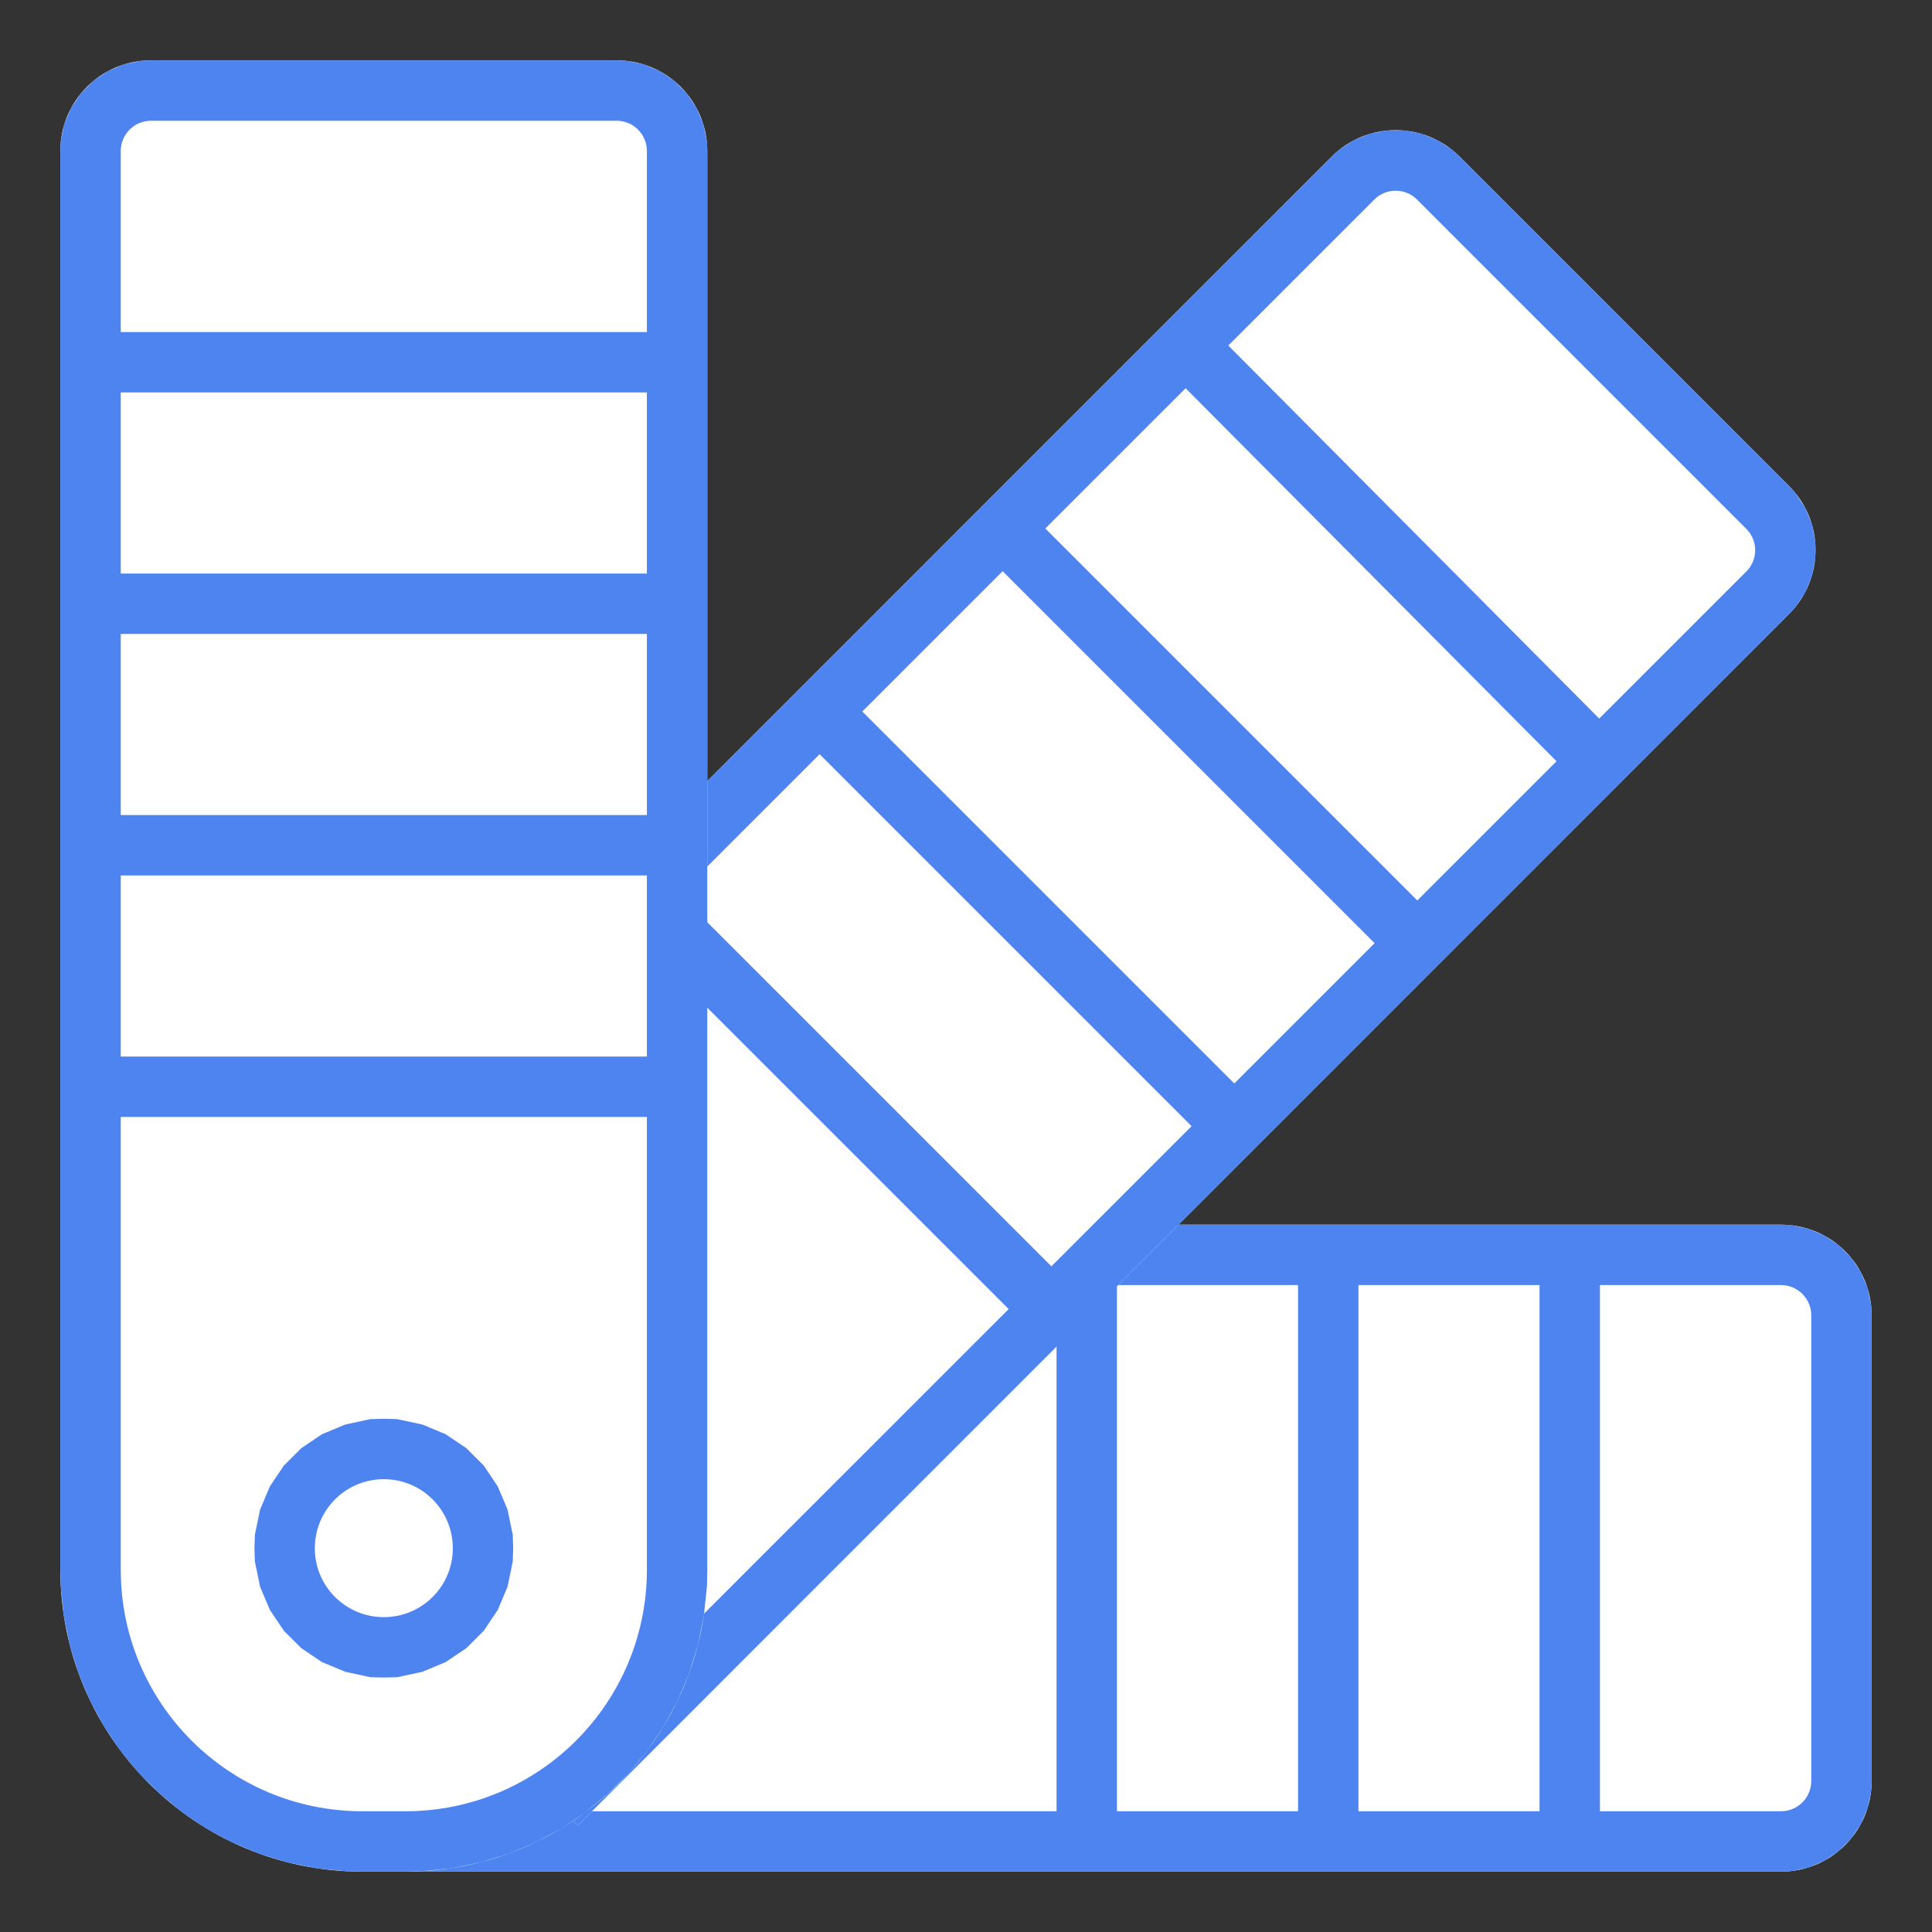 <?xml version="1.0" standalone="no"?>
<!DOCTYPE svg PUBLIC "-//W3C//DTD SVG 1.1//EN" "http://www.w3.org/Graphics/SVG/1.1/DTD/svg11.dtd">
<!--Generator: Xara Designer (www.xara.com), SVG filter version: 6.6.0.0-->
<svg fill="none" fill-rule="evenodd" stroke="black" stroke-width="0.501" stroke-linejoin="bevel" stroke-miterlimit="10" font-family="Times New Roman" font-size="16" style="font-variant-ligatures:none" xmlns:xlink="http://www.w3.org/1999/xlink" xmlns="http://www.w3.org/2000/svg" version="1.1" overflow="visible" width="64pt" height="64pt" viewBox="793 -3999 64 64">
 <rect x="793" y="-3999" width="64" height="64" fill="#333333" stroke="none"/>
 <defs>
	</defs>
 <g id="Layer 1" transform="scale(1 -1)">
  <g id="Group" fill-rule="nonzero" stroke="none">
   <path d="M 852,3958.43 C 853.657,3958.43 855,3957.09 855,3955.43 L 855,3940 C 855,3938.34 853.657,3937 852,3937 L 805.714,3937 L 805.714,3958.43 L 852,3958.43 Z" fill="#ffffff" stroke-width="0.25" stroke-linejoin="miter" marker-start="none" marker-end="none"/>
   <g id="ClipView">
    <path d="M 852.308,3937.01 L 852.894,3937.13 L 853.432,3937.36 L 853.911,3937.68 L 854.318,3938.09 L 854.642,3938.57 L 854.87,3939.11 L 854.99,3939.69 L 855,3940 L 855,3955.43 L 854.99,3955.74 L 854.87,3956.32 L 854.642,3956.86 L 854.318,3957.34 L 853.911,3957.75 L 853.432,3958.07 L 852.894,3958.3 L 852.308,3958.42 L 852,3958.43 L 805.714,3958.43 L 805.714,3937 L 852,3937 L 852.308,3937.01 Z" stroke-width="0" marker-start="none" marker-end="none"/>
    <clipPath id="ClipPath">
     <path d="M 805.714,3937 L 805.714,3958.43 L 852,3958.43 L 852.308,3958.42 L 852.894,3958.3 L 853.432,3958.07 L 853.911,3957.75 L 854.318,3957.34 L 854.642,3956.86 L 854.87,3956.32 L 854.99,3955.74 L 855,3955.43 L 855,3940 L 854.99,3939.69 L 854.87,3939.11 L 854.642,3938.57 L 854.318,3938.09 L 853.911,3937.68 L 853.432,3937.36 L 852.894,3937.13 L 852.308,3937.01 L 852,3937 L 805.714,3937 Z"/>
    </clipPath>
    <g clip-path="url(#ClipPath)">
     <path d="M 805.714,3937 L 803.714,3937 L 803.714,3935 L 805.714,3935 L 805.714,3937 Z M 805.714,3958.43 L 805.714,3960.43 L 803.714,3960.43 L 803.714,3958.43 L 805.714,3958.43 Z M 853,3955.43 L 853,3940 L 857,3940 L 857,3955.43 L 853,3955.43 Z M 852,3939 L 805.714,3939 L 805.714,3935 L 852,3935 L 852,3939 Z M 807.714,3937 L 807.714,3958.43 L 803.714,3958.43 L 803.714,3937 L 807.714,3937 Z M 805.714,3956.43 L 852,3956.43 L 852,3960.43 L 805.714,3960.43 L 805.714,3956.43 Z M 853,3940 C 853,3939.45 852.552,3939 852,3939 L 852,3935 C 854.761,3935 857,3937.24 857,3940 L 853,3940 Z M 857,3955.43 C 857,3958.19 854.761,3960.43 852,3960.43 L 852,3956.43 C 852.552,3956.43 853,3955.98 853,3955.43 L 857,3955.43 Z" fill="#4d84ef" stroke-width="0.25" stroke-linejoin="miter" marker-start="none" marker-end="none"/>
    </g>
   </g>
   <path d="M 837.112,3993.81 C 838.283,3994.98 840.183,3994.98 841.354,3993.81 L 852.264,3982.9 C 853.435,3981.73 853.435,3979.83 852.264,3978.66 L 812.14,3938.53 L 796.988,3953.68 L 837.112,3993.81 Z" fill="#ffffff" stroke-width="0.25" stroke-linejoin="miter" marker-start="none" marker-end="none"/>
   <g id="ClipView_1">
    <path d="M 852.264,3978.66 L 852.474,3978.88 L 852.804,3979.38 L 853.024,3979.92 L 853.133,3980.49 L 853.133,3981.06 L 853.024,3981.63 L 852.804,3982.17 L 852.474,3982.67 L 852.264,3982.9 L 841.354,3993.81 L 841.129,3994.02 L 840.63,3994.35 L 840.088,3994.57 L 839.521,3994.68 L 838.945,3994.68 L 838.378,3994.57 L 837.836,3994.35 L 837.337,3994.02 L 837.112,3993.81 L 796.988,3953.68 L 812.14,3938.53 L 852.264,3978.66 Z" stroke-width="0" marker-start="none" marker-end="none"/>
    <clipPath id="ClipPath_1">
     <path d="M 812.14,3938.53 L 796.988,3953.68 L 837.112,3993.81 L 837.337,3994.02 L 837.836,3994.35 L 838.378,3994.57 L 838.945,3994.68 L 839.521,3994.68 L 840.088,3994.57 L 840.63,3994.35 L 841.129,3994.02 L 841.354,3993.81 L 852.264,3982.9 L 852.474,3982.67 L 852.804,3982.17 L 853.024,3981.63 L 853.133,3981.06 L 853.133,3980.49 L 853.024,3979.92 L 852.804,3979.38 L 852.474,3978.88 L 852.264,3978.66 L 812.14,3938.53 Z"/>
    </clipPath>
    <g clip-path="url(#ClipPath_1)">
     <path d="M 812.14,3938.53 L 810.726,3937.12 L 812.14,3935.7 L 813.554,3937.12 L 812.14,3938.53 Z M 796.988,3953.68 L 795.573,3955.1 L 794.159,3953.68 L 795.573,3952.27 L 796.988,3953.68 Z M 839.94,3992.39 L 850.85,3981.48 L 853.678,3984.31 L 842.768,3995.22 L 839.94,3992.39 Z M 850.85,3980.07 L 810.726,3939.95 L 813.554,3937.12 L 853.678,3977.24 L 850.85,3980.07 Z M 813.554,3939.95 L 798.402,3955.1 L 795.573,3952.27 L 810.726,3937.12 L 813.554,3939.95 Z M 798.402,3952.27 L 838.526,3992.39 L 835.697,3995.22 L 795.573,3955.1 L 798.402,3952.27 Z M 850.85,3981.48 C 851.24,3981.09 851.24,3980.46 850.85,3980.07 L 853.678,3977.24 C 855.631,3979.19 855.631,3982.36 853.678,3984.31 L 850.85,3981.48 Z M 842.768,3995.22 C 840.816,3997.17 837.65,3997.17 835.697,3995.22 L 838.526,3992.39 C 838.916,3992.78 839.55,3992.78 839.94,3992.39 L 842.768,3995.22 Z" fill="#4d84ef" stroke-width="0.25" stroke-linejoin="miter" marker-start="none" marker-end="none"/>
    </g>
   </g>
   <path d="M 795,3994 C 795,3995.66 796.343,3997 798,3997 L 813.429,3997 C 815.085,3997 816.429,3995.66 816.429,3994 L 816.429,3947 C 816.429,3941.48 811.951,3937 806.429,3937 L 805,3937 C 799.477,3937 795,3941.48 795,3947 L 795,3994 Z" fill="#ffffff" stroke-width="0.25" stroke-linejoin="miter" marker-start="none" marker-end="none"/>
   <g id="ClipView_2">
    <path d="M 806.944,3937.01 L 807.953,3937.11 L 808.929,3937.31 L 809.869,3937.6 L 810.766,3937.98 L 811.616,3938.44 L 812.414,3938.98 L 813.155,3939.6 L 813.834,3940.27 L 814.445,3941.01 L 814.984,3941.81 L 815.446,3942.66 L 815.825,3943.56 L 816.118,3944.5 L 816.317,3945.48 L 816.42,3946.48 L 816.429,3947 L 816.429,3994 L 816.418,3994.31 L 816.298,3994.89 L 816.07,3995.43 L 815.747,3995.91 L 815.34,3996.32 L 814.861,3996.64 L 814.323,3996.87 L 813.737,3996.99 L 813.429,3997 L 798,3997 L 797.692,3996.99 L 797.106,3996.87 L 796.568,3996.64 L 796.089,3996.32 L 795.682,3995.91 L 795.358,3995.43 L 795.13,3994.89 L 795.01,3994.31 L 795,3994 L 795,3947 L 795.009,3946.48 L 795.111,3945.48 L 795.311,3944.5 L 795.603,3943.56 L 795.983,3942.66 L 796.445,3941.81 L 796.984,3941.01 L 797.595,3940.27 L 798.274,3939.6 L 799.014,3938.98 L 799.812,3938.44 L 800.663,3937.98 L 801.56,3937.6 L 802.499,3937.31 L 803.476,3937.11 L 804.484,3937.01 L 805,3937 L 806.429,3937 L 806.944,3937.01 Z" stroke-width="0" marker-start="none" marker-end="none"/>
    <clipPath id="ClipPath_2">
     <path d="M 805,3937 L 804.484,3937.01 L 803.476,3937.11 L 802.499,3937.31 L 801.56,3937.6 L 800.663,3937.98 L 799.812,3938.44 L 799.014,3938.98 L 798.274,3939.6 L 797.595,3940.27 L 796.984,3941.01 L 796.445,3941.81 L 795.983,3942.66 L 795.603,3943.56 L 795.311,3944.5 L 795.111,3945.48 L 795.009,3946.48 L 795,3947 L 795,3994 L 795.01,3994.31 L 795.13,3994.89 L 795.358,3995.43 L 795.682,3995.91 L 796.089,3996.32 L 796.568,3996.64 L 797.106,3996.87 L 797.692,3996.99 L 798,3997 L 813.429,3997 L 813.737,3996.99 L 814.323,3996.87 L 814.861,3996.64 L 815.34,3996.32 L 815.747,3995.91 L 816.07,3995.43 L 816.298,3994.89 L 816.418,3994.31 L 816.429,3994 L 816.429,3947 L 816.42,3946.48 L 816.317,3945.48 L 816.118,3944.5 L 815.825,3943.56 L 815.446,3942.66 L 814.984,3941.81 L 814.445,3941.01 L 813.834,3940.27 L 813.155,3939.6 L 812.414,3938.98 L 811.616,3938.44 L 810.766,3937.98 L 809.869,3937.6 L 808.929,3937.31 L 807.953,3937.11 L 806.944,3937.01 L 806.429,3937 L 805,3937 Z"/>
    </clipPath>
    <g clip-path="url(#ClipPath_2)">
     <path d="M 798,3995 L 813.429,3995 L 813.429,3999 L 798,3999 L 798,3995 Z M 814.429,3994 L 814.429,3947 L 818.429,3947 L 818.429,3994 L 814.429,3994 Z M 806.429,3939 L 805,3939 L 805,3935 L 806.429,3935 L 806.429,3939 Z M 797,3947 L 797,3994 L 793,3994 L 793,3947 L 797,3947 Z M 805,3939 C 800.582,3939 797,3942.58 797,3947 L 793,3947 C 793,3940.37 798.373,3935 805,3935 L 805,3939 Z M 814.429,3947 C 814.429,3942.58 810.847,3939 806.429,3939 L 806.429,3935 C 813.056,3935 818.429,3940.37 818.429,3947 L 814.429,3947 Z M 813.429,3995 C 813.981,3995 814.429,3994.55 814.429,3994 L 818.429,3994 C 818.429,3996.76 816.19,3999 813.429,3999 L 813.429,3995 Z M 798,3999 C 795.239,3999 793,3996.76 793,3994 L 797,3994 C 797,3994.55 797.448,3995 798,3995 L 798,3999 Z" fill="#4d84ef" stroke-width="0.25" stroke-linejoin="miter" marker-start="none" marker-end="none"/>
    </g>
   </g>
   <rect x="-9.454" y="-1" width="18.909" height="2" rx="3.73901121074596E-05" ry="3.73901121074596E-05" transform="matrix(0.707 -0.707 0.707 0.707 827.031 3968.55)" fill="#4d84ef" stroke-linejoin="miter" stroke-width="0.25"/>
   <rect x="-8.847" y="-1.001" width="17.694" height="2.001" rx="3.99571988891694E-05" ry="3.99571988891694E-05" transform="matrix(0.707 -0.707 0.707 0.707 821.645 3961.82)" fill="#4d84ef" stroke-linejoin="miter" stroke-width="0.25"/>
   <path d="M 815,3988 L 796,3988 L 796,3986 L 815,3986 L 815,3988 Z" fill="#4d84ef" stroke-width="0.25" stroke-linejoin="miter" marker-start="none" marker-end="none"/>
   <path d="M 846,3938 L 846,3957 L 844,3957 L 844,3938 L 846,3938 Z" fill="#4d84ef" stroke-width="0.25" stroke-linejoin="miter" marker-start="none" marker-end="none"/>
   <path d="M 838,3938 L 838,3957 L 836,3957 L 836,3938 L 838,3938 Z" fill="#4d84ef" stroke-width="0.25" stroke-linejoin="miter" marker-start="none" marker-end="none"/>
   <path d="M 830,3938 L 830,3957 L 828,3957 L 828,3938 L 830,3938 Z" fill="#4d84ef" stroke-width="0.25" stroke-linejoin="miter" marker-start="none" marker-end="none"/>
   <rect x="-1" y="-9.292" width="2" height="18.584" rx="1.81898940354586E-15" ry="1.81898940354586E-15" transform="matrix(0.709 0.705 -0.705 0.709 839.024 3980.77)" fill="#4d84ef" stroke-linejoin="miter" stroke-width="0.25"/>
   <path d="M 815,3980 L 796,3980 L 796,3978 L 815,3978 L 815,3980 Z" fill="#4d84ef" stroke-width="0.25" stroke-linejoin="miter" marker-start="none" marker-end="none"/>
   <path d="M 815,3972 L 796,3972 L 796,3970 L 815,3970 L 815,3972 Z" fill="#4d84ef" stroke-width="0.25" stroke-linejoin="miter" marker-start="none" marker-end="none"/>
   <path d="M 815,3964 L 796,3964 L 796,3962 L 815,3962 L 815,3964 Z" fill="#4d84ef" stroke-width="0.25" stroke-linejoin="miter" marker-start="none" marker-end="none"/>
   <rect x="-9.389" y="-1" width="18.779" height="2" rx="3.76491692550189E-05" ry="3.76491692550189E-05" transform="matrix(0.707 -0.707 0.707 0.707 833.046 3974.66)" fill="#4d84ef" stroke-linejoin="miter" stroke-width="0.25"/>
   <g id="ClipView_3">
    <path d="M 806.155,3943.44 L 806.992,3943.62 L 807.761,3943.94 L 808.445,3944.4 L 809.026,3944.98 L 809.489,3945.67 L 809.814,3946.44 L 809.985,3947.27 L 810,3947.71 L 809.985,3948.16 L 809.814,3948.99 L 809.489,3949.76 L 809.026,3950.45 L 808.445,3951.03 L 807.761,3951.49 L 806.992,3951.81 L 806.155,3951.99 L 805.714,3952 L 805.274,3951.99 L 804.437,3951.81 L 803.668,3951.49 L 802.984,3951.03 L 802.402,3950.45 L 801.94,3949.76 L 801.615,3948.99 L 801.444,3948.16 L 801.429,3947.71 L 801.444,3947.27 L 801.615,3946.44 L 801.94,3945.67 L 802.402,3944.98 L 802.984,3944.4 L 803.668,3943.94 L 804.437,3943.62 L 805.274,3943.44 L 805.714,3943.43 L 806.155,3943.44 Z" stroke-width="0" marker-start="none" marker-end="none"/>
    <clipPath id="ClipPath_3">
     <path d="M 805.714,3943.43 L 805.274,3943.44 L 804.437,3943.62 L 803.668,3943.94 L 802.984,3944.4 L 802.402,3944.98 L 801.94,3945.67 L 801.615,3946.44 L 801.444,3947.27 L 801.429,3947.71 L 801.444,3948.16 L 801.615,3948.99 L 801.94,3949.76 L 802.402,3950.45 L 802.984,3951.03 L 803.668,3951.49 L 804.437,3951.81 L 805.274,3951.99 L 805.714,3952 L 806.155,3951.99 L 806.992,3951.81 L 807.761,3951.49 L 808.445,3951.03 L 809.026,3950.45 L 809.489,3949.76 L 809.814,3948.99 L 809.985,3948.16 L 810,3947.71 L 809.985,3947.27 L 809.814,3946.44 L 809.489,3945.67 L 809.026,3944.98 L 808.445,3944.4 L 807.761,3943.94 L 806.992,3943.62 L 806.155,3943.44 L 805.714,3943.43 Z"/>
    </clipPath>
    <g clip-path="url(#ClipPath_3)">
     <path d="M 808,3947.71 C 808,3946.45 806.977,3945.43 805.714,3945.43 L 805.714,3941.43 C 809.186,3941.43 812,3944.24 812,3947.71 L 808,3947.71 Z M 805.714,3945.43 C 804.452,3945.43 803.429,3946.45 803.429,3947.71 L 799.429,3947.71 C 799.429,3944.24 802.243,3941.43 805.714,3941.43 L 805.714,3945.43 Z M 803.429,3947.71 C 803.429,3948.98 804.452,3950 805.714,3950 L 805.714,3954 C 802.243,3954 799.429,3951.19 799.429,3947.71 L 803.429,3947.71 Z M 805.714,3950 C 806.977,3950 808,3948.98 808,3947.71 L 812,3947.71 C 812,3951.19 809.186,3954 805.714,3954 L 805.714,3950 Z" fill="#4d84ef" stroke-width="0.25" stroke-linejoin="miter" marker-start="none" marker-end="none"/>
    </g>
   </g>
  </g>
 </g>
</svg>
